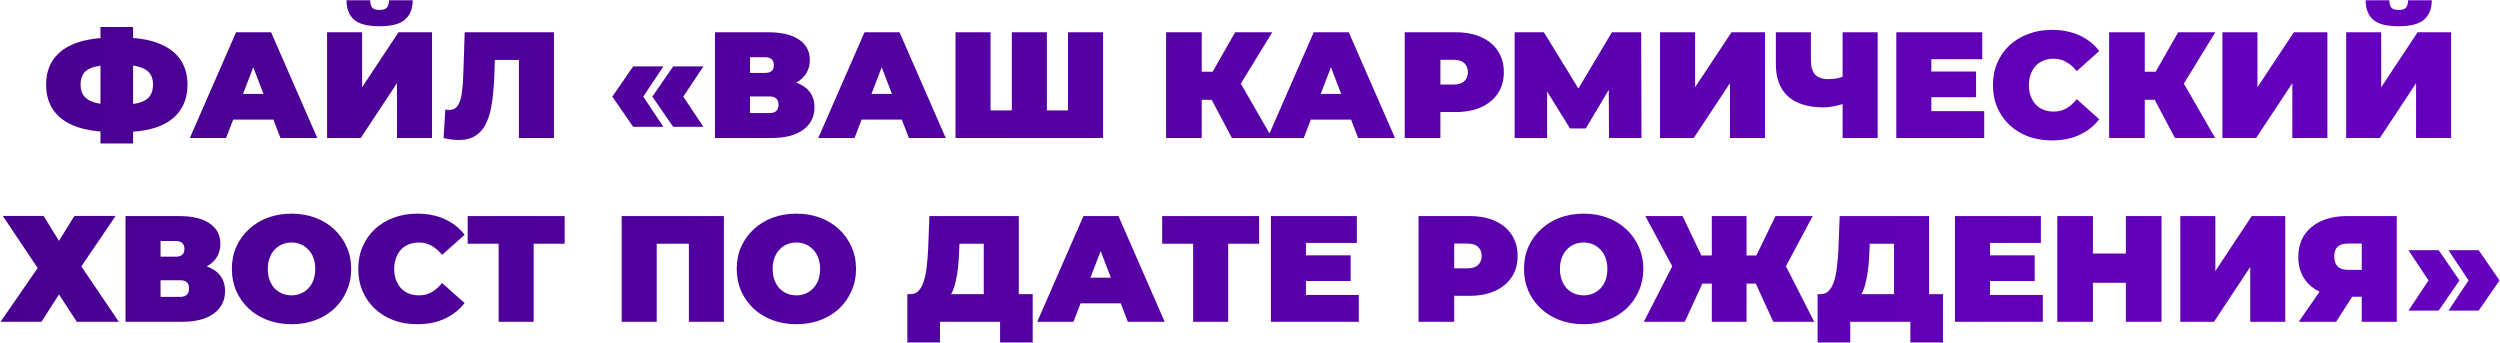 <?xml version="1.0" encoding="UTF-8"?> <svg xmlns="http://www.w3.org/2000/svg" width="3768" height="517" viewBox="0 0 3768 517" fill="none"><path d="M170.106 198.895C148.102 198.895 129.588 196.163 114.565 190.7C99.694 185.237 88.464 177.195 80.876 166.572C73.289 155.949 69.495 142.975 69.495 127.648C69.495 112.321 73.289 99.422 80.876 88.951C88.464 78.329 99.769 70.286 114.793 64.823C129.816 59.36 148.33 56.628 170.334 56.628C170.637 56.628 171.851 56.628 173.976 56.628C176.1 56.628 178.225 56.628 180.349 56.628C182.474 56.628 183.612 56.628 183.764 56.628C205.464 56.628 223.598 59.436 238.166 65.05C252.886 70.514 263.964 78.556 271.4 89.179C278.836 99.65 282.554 112.473 282.554 127.648C282.554 142.671 278.912 155.494 271.627 166.117C264.495 176.739 253.797 184.858 239.532 190.473C225.268 196.088 207.589 198.895 186.495 198.895C186.04 198.895 184.522 198.895 181.943 198.895C179.515 198.895 177.087 198.895 174.659 198.895C172.231 198.895 170.713 198.895 170.106 198.895ZM174.886 157.922C175.341 157.922 176.176 157.922 177.39 157.922C178.604 157.922 179.439 157.922 179.894 157.922C192.186 157.922 202.05 156.936 209.485 154.963C216.921 152.838 222.308 149.576 225.647 145.175C228.985 140.623 230.655 134.704 230.655 127.42C230.655 120.136 228.91 114.37 225.419 110.121C221.929 105.72 216.466 102.533 209.03 100.56C201.746 98.588 192.262 97.601 180.577 97.601C179.97 97.601 179.059 97.601 177.845 97.601C176.631 97.601 175.645 97.601 174.886 97.601C161.836 97.601 151.365 98.588 143.474 100.56C135.734 102.381 130.12 105.492 126.629 109.893C123.139 114.294 121.394 120.212 121.394 127.648C121.394 135.084 123.367 141.078 127.312 145.63C131.258 150.031 137.176 153.218 145.067 155.191C153.11 157.012 163.05 157.922 174.886 157.922ZM151.441 216.195V40.694H200.608V216.195H151.441ZM286.128 208L355.782 48.661H408.591L478.245 208H422.704L371.26 74.156H392.202L340.758 208H286.128ZM327.556 180.23L341.214 141.533H414.509L428.167 180.23H327.556ZM492.952 208V48.661H545.761V131.517L600.619 48.661H651.152V208H598.343V125.372L543.712 208H492.952ZM571.938 39.556C553.88 39.556 541.057 36.218 533.469 29.541C526.033 22.712 522.315 13 522.315 0.405H558.053C558.053 5.412 559.039 9.13 561.012 11.558C563.136 13.835 566.778 14.973 571.938 14.973C577.249 14.973 580.967 13.835 583.092 11.558C585.216 9.13 586.278 5.412 586.278 0.405H622.016C622.016 13 618.146 22.712 610.407 29.541C602.819 36.218 589.996 39.556 571.938 39.556ZM691.291 210.959C687.952 210.959 684.386 210.732 680.592 210.276C676.799 209.821 672.777 209.062 668.528 208L671.26 164.979C673.384 165.434 675.357 165.661 677.178 165.661C683.096 165.661 687.497 163.233 690.38 158.377C693.264 153.521 695.236 146.996 696.299 138.802C697.361 130.455 698.044 121.123 698.347 110.803L700.396 48.661H834.923V208H782.114V78.936L793.723 90.317H735.678L746.149 78.253L745.238 108.755C744.783 124.082 743.721 138.043 742.052 150.638C740.534 163.082 737.878 173.856 734.085 182.961C730.291 191.914 724.904 198.819 717.923 203.675C711.094 208.531 702.217 210.959 691.291 210.959ZM954.301 191.156L922.888 145.63L954.301 100.105H999.826L969.552 145.63L999.826 191.156H954.301ZM1014.62 191.156L983.209 145.63L1014.62 100.105H1060.15L1029.87 145.63L1060.15 191.156H1014.62ZM1077.58 208V48.661H1158.39C1178.11 48.661 1193.36 52.303 1204.14 59.587C1215.06 66.871 1220.53 77.115 1220.53 90.317C1220.53 103.216 1215.52 113.459 1205.5 121.047C1195.49 128.482 1181.98 132.2 1164.99 132.2L1169.54 119.909C1187.6 119.909 1201.79 123.475 1212.11 130.607C1222.42 137.739 1227.58 148.134 1227.58 161.792C1227.58 175.905 1221.97 187.134 1210.74 195.481C1199.51 203.827 1183.5 208 1162.71 208H1077.58ZM1130.39 170.442H1160.21C1164.61 170.442 1167.87 169.379 1169.99 167.255C1172.27 164.979 1173.41 161.792 1173.41 157.695C1173.41 153.597 1172.27 150.562 1169.99 148.589C1167.87 146.465 1164.61 145.403 1160.21 145.403H1130.39V170.442ZM1130.39 109.893H1153.15C1157.7 109.893 1161.04 108.907 1163.17 106.934C1165.29 104.961 1166.35 102.078 1166.35 98.284C1166.35 94.338 1165.29 91.379 1163.17 89.407C1161.04 87.282 1157.7 86.22 1153.15 86.22H1130.39V109.893ZM1233.31 208L1302.97 48.661H1355.78L1425.43 208H1369.89L1318.44 74.156H1339.39L1287.94 208H1233.31ZM1274.74 180.23L1288.4 141.533H1361.69L1375.35 180.23H1274.74ZM1536.65 166.344L1525.04 177.953V48.661H1577.85V177.953L1566.01 166.344H1621.55L1609.72 177.953V48.661H1662.53V208H1440.14V48.661H1492.95V177.953L1481.34 166.344H1536.65ZM1856.78 208L1817.17 133.338L1859.97 108.3L1917.33 208H1856.78ZM1757.54 208V48.661H1811.26V208H1757.54ZM1795.78 150.41V108.072H1856.1V150.41H1795.78ZM1865.2 134.021L1815.81 129.014L1861.56 48.661H1917.56L1865.2 134.021ZM1910.41 208L1980.07 48.661H2032.88L2102.53 208H2046.99L1995.54 74.156H2016.49L1965.04 208H1910.41ZM1951.84 180.23L1965.5 141.533H2038.79L2052.45 180.23H1951.84ZM2117.24 208V48.661H2193.95C2208.82 48.661 2221.64 51.089 2232.41 55.946C2243.34 60.801 2251.76 67.782 2257.68 76.887C2263.6 85.84 2266.56 96.463 2266.56 108.755C2266.56 121.047 2263.6 131.669 2257.68 140.623C2251.76 149.576 2243.34 156.556 2232.41 161.564C2221.64 166.42 2208.82 168.848 2193.95 168.848H2147.05L2170.96 145.858V208H2117.24ZM2170.96 151.776L2147.05 127.42H2190.53C2197.97 127.42 2203.43 125.751 2206.92 122.412C2210.56 119.074 2212.38 114.521 2212.38 108.755C2212.38 102.988 2210.56 98.436 2206.92 95.097C2203.43 91.759 2197.97 90.09 2190.53 90.09H2147.05L2170.96 65.733V151.776ZM2282.84 208V48.661H2327L2390.74 152.687H2367.52L2429.43 48.661H2473.59L2474.05 208H2425.11L2424.65 122.412H2432.39L2390.06 193.66H2366.38L2322.22 122.412H2331.78V208H2282.84ZM2502.02 208V48.661H2554.83V131.517L2609.69 48.661H2660.22V208H2607.41V125.372L2552.78 208H2502.02ZM2784.24 154.508C2777.41 156.936 2771.03 158.757 2765.11 159.971C2759.35 161.185 2753.73 161.792 2748.27 161.792C2724.9 161.792 2707.07 156.253 2694.78 145.175C2682.64 134.097 2676.57 117.936 2676.57 96.691V48.661H2729.38V90.772C2729.38 100.484 2731.5 107.693 2735.75 112.397C2740 116.949 2746.45 119.226 2755.1 119.226C2761.02 119.226 2766.33 118.695 2771.03 117.632C2775.74 116.418 2779.68 114.749 2782.87 112.624L2784.24 154.508ZM2777.18 208V48.661H2829.99V208H2777.18ZM2907.3 107.844H2978.32V146.541H2907.3V107.844ZM2910.94 167.482H2990.61V208H2858.13V48.661H2987.65V89.179H2910.94V167.482ZM3092.53 211.642C3079.78 211.642 3067.94 209.669 3057.02 205.724C3046.24 201.626 3036.84 195.86 3028.79 188.424C3020.9 180.988 3014.76 172.187 3010.36 162.019C3005.95 151.852 3003.75 140.623 3003.75 128.331C3003.75 116.039 3005.95 104.809 3010.36 94.642C3014.76 84.475 3020.9 75.673 3028.79 68.237C3036.84 60.801 3046.24 55.111 3057.02 51.165C3067.94 47.068 3079.78 45.019 3092.53 45.019C3108.16 45.019 3121.97 47.751 3133.96 53.214C3146.1 58.677 3156.11 66.568 3164 76.887L3130.09 107.161C3125.38 101.243 3120.15 96.691 3114.38 93.504C3108.77 90.165 3102.39 88.496 3095.26 88.496C3089.65 88.496 3084.56 89.407 3080.01 91.228C3075.46 93.049 3071.51 95.704 3068.17 99.195C3064.99 102.685 3062.48 106.934 3060.66 111.942C3058.84 116.798 3057.93 122.261 3057.93 128.331C3057.93 134.401 3058.84 139.94 3060.66 144.947C3062.48 149.803 3064.99 153.977 3068.17 157.467C3071.51 160.957 3075.46 163.613 3080.01 165.434C3084.56 167.255 3089.65 168.165 3095.26 168.165C3102.39 168.165 3108.77 166.572 3114.38 163.385C3120.15 160.047 3125.38 155.418 3130.09 149.5L3164 179.774C3156.11 189.942 3146.1 197.833 3133.96 203.447C3121.97 208.911 3108.16 211.642 3092.53 211.642ZM3278.11 208L3238.51 133.338L3281.3 108.3L3338.66 208H3278.11ZM3178.87 208V48.661H3232.59V208H3178.87ZM3217.11 150.41V108.072H3277.43V150.41H3217.11ZM3286.54 134.021L3237.14 129.014L3282.89 48.661H3338.89L3286.54 134.021ZM3349.62 208V48.661H3402.43V131.517L3457.29 48.661H3507.82V208H3455.01V125.372L3400.38 208H3349.62ZM3536.12 208V48.661H3588.93V131.517L3643.79 48.661H3694.32V208H3641.51V125.372L3586.88 208H3536.12ZM3615.11 39.556C3597.05 39.556 3584.23 36.218 3576.64 29.541C3569.2 22.712 3565.49 13 3565.49 0.405H3601.22C3601.22 5.412 3602.21 9.13 3604.18 11.558C3606.31 13.835 3609.95 14.973 3615.11 14.973C3620.42 14.973 3624.14 13.835 3626.26 11.558C3628.39 9.13 3629.45 5.412 3629.45 0.405H3665.19C3665.19 13 3661.32 22.712 3653.58 29.541C3645.99 36.218 3633.17 39.556 3615.11 39.556ZM4.231 325.434H65.69L88.908 362.992L112.126 325.434H174.268L122.597 401.461L179.048 485H115.768L88.908 443.8L62.504 485H0.817L56.813 403.965L4.231 325.434ZM189.19 485V325.661H269.998C289.725 325.661 304.976 329.303 315.751 336.587C326.677 343.872 332.14 354.115 332.14 367.317C332.14 380.216 327.132 390.459 317.116 398.047C307.101 405.482 293.595 409.2 276.599 409.2L281.151 396.909C299.21 396.909 313.398 400.475 323.718 407.607C334.037 414.739 339.196 425.134 339.196 438.792C339.196 452.905 333.581 464.134 322.352 472.481C311.122 480.827 295.112 485 274.323 485H189.19ZM242 447.442H271.819C276.219 447.442 279.482 446.379 281.607 444.255C283.883 441.979 285.021 438.792 285.021 434.695C285.021 430.597 283.883 427.562 281.607 425.589C279.482 423.465 276.219 422.403 271.819 422.403H242V447.442ZM242 386.893H264.762C269.315 386.893 272.653 385.907 274.778 383.934C276.902 381.961 277.965 379.078 277.965 375.284C277.965 371.338 276.902 368.379 274.778 366.407C272.653 364.282 269.315 363.22 264.762 363.22H242V386.893ZM439.389 488.642C426.49 488.642 414.502 486.593 403.424 482.496C392.498 478.399 383.014 472.632 374.971 465.196C366.928 457.609 360.63 448.732 356.078 438.564C351.677 428.397 349.477 417.319 349.477 405.331C349.477 393.191 351.677 382.113 356.078 372.097C360.63 361.93 366.928 353.128 374.971 345.693C383.014 338.105 392.498 332.263 403.424 328.165C414.502 324.068 426.49 322.019 439.389 322.019C452.44 322.019 464.428 324.068 475.354 328.165C486.28 332.263 495.765 338.105 503.807 345.693C511.85 353.128 518.072 361.93 522.473 372.097C527.025 382.113 529.302 393.191 529.302 405.331C529.302 417.319 527.025 428.397 522.473 438.564C518.072 448.732 511.85 457.609 503.807 465.196C495.765 472.632 486.28 478.399 475.354 482.496C464.428 486.593 452.44 488.642 439.389 488.642ZM439.389 445.165C444.397 445.165 449.025 444.255 453.274 442.434C457.675 440.613 461.469 438.033 464.656 434.695C467.994 431.204 470.574 427.031 472.395 422.175C474.216 417.167 475.126 411.552 475.126 405.331C475.126 399.109 474.216 393.57 472.395 388.714C470.574 383.706 467.994 379.533 464.656 376.195C461.469 372.704 457.675 370.049 453.274 368.228C449.025 366.407 444.397 365.496 439.389 365.496C434.381 365.496 429.677 366.407 425.276 368.228C421.027 370.049 417.233 372.704 413.895 376.195C410.708 379.533 408.204 383.706 406.383 388.714C404.562 393.57 403.652 399.109 403.652 405.331C403.652 411.552 404.562 417.167 406.383 422.175C408.204 427.031 410.708 431.204 413.895 434.695C417.233 438.033 421.027 440.613 425.276 442.434C429.677 444.255 434.381 445.165 439.389 445.165ZM628.76 488.642C616.013 488.642 604.176 486.669 593.25 482.724C582.476 478.626 573.068 472.86 565.025 465.424C557.134 457.988 550.988 449.187 546.587 439.019C542.186 428.852 539.986 417.623 539.986 405.331C539.986 393.039 542.186 381.809 546.587 371.642C550.988 361.475 557.134 352.673 565.025 345.237C573.068 337.801 582.476 332.111 593.25 328.165C604.176 324.068 616.013 322.019 628.76 322.019C644.391 322.019 658.2 324.751 670.188 330.214C682.328 335.677 692.344 343.568 700.235 353.887L666.319 384.161C661.614 378.243 656.379 373.691 650.612 370.504C644.998 367.165 638.624 365.496 631.492 365.496C625.877 365.496 620.793 366.407 616.241 368.228C611.688 370.049 607.743 372.704 604.404 376.195C601.217 379.685 598.713 383.934 596.892 388.942C595.071 393.798 594.161 399.261 594.161 405.331C594.161 411.401 595.071 416.94 596.892 421.947C598.713 426.803 601.217 430.977 604.404 434.467C607.743 437.957 611.688 440.613 616.241 442.434C620.793 444.255 625.877 445.165 631.492 445.165C638.624 445.165 644.998 443.572 650.612 440.385C656.379 437.047 661.614 432.418 666.319 426.5L700.235 456.774C692.344 466.942 682.328 474.833 670.188 480.447C658.2 485.911 644.391 488.642 628.76 488.642ZM751.547 485V355.708L763.156 367.317H704.883V325.661H851.02V367.317H792.747L804.356 355.708V485H751.547ZM936.979 485V325.661H1091.08V485H1038.27V355.936L1049.88 367.317H978.179L989.788 355.936V485H936.979ZM1200.29 488.642C1187.39 488.642 1175.41 486.593 1164.33 482.496C1153.4 478.399 1143.92 472.632 1135.87 465.196C1127.83 457.609 1121.53 448.732 1116.98 438.564C1112.58 428.397 1110.38 417.319 1110.38 405.331C1110.38 393.191 1112.58 382.113 1116.98 372.097C1121.53 361.93 1127.83 353.128 1135.87 345.693C1143.92 338.105 1153.4 332.263 1164.33 328.165C1175.41 324.068 1187.39 322.019 1200.29 322.019C1213.34 322.019 1225.33 324.068 1236.26 328.165C1247.18 332.263 1256.67 338.105 1264.71 345.693C1272.75 353.128 1278.98 361.93 1283.38 372.097C1287.93 382.113 1290.21 393.191 1290.21 405.331C1290.21 417.319 1287.93 428.397 1283.38 438.564C1278.98 448.732 1272.75 457.609 1264.71 465.196C1256.67 472.632 1247.18 478.399 1236.26 482.496C1225.33 486.593 1213.34 488.642 1200.29 488.642ZM1200.29 445.165C1205.3 445.165 1209.93 444.255 1214.18 442.434C1218.58 440.613 1222.37 438.033 1225.56 434.695C1228.9 431.204 1231.48 427.031 1233.3 422.175C1235.12 417.167 1236.03 411.552 1236.03 405.331C1236.03 399.109 1235.12 393.57 1233.3 388.714C1231.48 383.706 1228.9 379.533 1225.56 376.195C1222.37 372.704 1218.58 370.049 1214.18 368.228C1209.93 366.407 1205.3 365.496 1200.29 365.496C1195.29 365.496 1190.58 366.407 1186.18 368.228C1181.93 370.049 1178.14 372.704 1174.8 376.195C1171.61 379.533 1169.11 383.706 1167.29 388.714C1165.47 393.57 1164.56 399.109 1164.56 405.331C1164.56 411.552 1165.47 417.167 1167.29 422.175C1169.11 427.031 1171.61 431.204 1174.8 434.695C1178.14 438.033 1181.93 440.613 1186.18 442.434C1190.58 444.255 1195.29 445.165 1200.29 445.165ZM1482.72 462.237V367.317H1446.07L1445.62 378.698C1445.31 387.045 1444.78 394.86 1444.02 402.144C1443.26 409.428 1442.2 416.105 1440.84 422.175C1439.62 428.245 1438.03 433.632 1436.06 438.337C1434.08 442.889 1431.65 446.683 1428.77 449.718L1372.09 443.344C1377.1 443.344 1381.2 441.675 1384.38 438.337C1387.72 434.846 1390.38 430.066 1392.35 423.996C1394.32 417.774 1395.77 410.49 1396.68 402.144C1397.74 393.646 1398.5 384.313 1398.95 374.146L1400.77 325.661H1535.53V462.237H1482.72ZM1367.54 516.185V443.344H1556.47V516.185H1507.3V485H1416.71V516.185H1367.54ZM1563.3 485L1632.96 325.661H1685.77L1755.42 485H1699.88L1648.44 351.156H1669.38L1617.93 485H1563.3ZM1604.73 457.23L1618.39 418.533H1691.69L1705.34 457.23H1604.73ZM1798.32 485V355.708L1809.93 367.317H1751.65V325.661H1897.79V367.317H1839.52L1851.13 355.708V485H1798.32ZM1964.67 384.844H2035.69V423.541H1964.67V384.844ZM1968.32 444.482H2047.99V485H1915.51V325.661H2045.03V366.179H1968.32V444.482ZM2138.02 485V325.661H2214.73C2229.6 325.661 2242.42 328.089 2253.2 332.945C2264.13 337.801 2272.55 344.782 2278.47 353.887C2284.38 362.84 2287.34 373.463 2287.34 385.755C2287.34 398.047 2284.38 408.669 2278.47 417.623C2272.55 426.576 2264.13 433.556 2253.2 438.564C2242.42 443.42 2229.6 445.848 2214.73 445.848H2167.84L2191.74 422.858V485H2138.02ZM2191.74 428.776L2167.84 404.42H2211.32C2218.75 404.42 2224.21 402.751 2227.7 399.412C2231.35 396.074 2233.17 391.521 2233.17 385.755C2233.17 379.988 2231.35 375.436 2227.7 372.097C2224.21 368.759 2218.75 367.089 2211.32 367.089H2167.84L2191.74 342.733V428.776ZM2386.89 488.642C2373.99 488.642 2362 486.593 2350.92 482.496C2339.99 478.399 2330.51 472.632 2322.47 465.196C2314.42 457.609 2308.13 448.732 2303.57 438.564C2299.17 428.397 2296.97 417.319 2296.97 405.331C2296.97 393.191 2299.17 382.113 2303.57 372.097C2308.13 361.93 2314.42 353.128 2322.47 345.693C2330.51 338.105 2339.99 332.263 2350.92 328.165C2362 324.068 2373.99 322.019 2386.89 322.019C2399.94 322.019 2411.92 324.068 2422.85 328.165C2433.78 332.263 2443.26 338.105 2451.3 345.693C2459.35 353.128 2465.57 361.93 2469.97 372.097C2474.52 382.113 2476.8 393.191 2476.8 405.331C2476.8 417.319 2474.52 428.397 2469.97 438.564C2465.57 448.732 2459.35 457.609 2451.3 465.196C2443.26 472.632 2433.78 478.399 2422.85 482.496C2411.92 486.593 2399.94 488.642 2386.89 488.642ZM2386.89 445.165C2391.89 445.165 2396.52 444.255 2400.77 442.434C2405.17 440.613 2408.96 438.033 2412.15 434.695C2415.49 431.204 2418.07 427.031 2419.89 422.175C2421.71 417.167 2422.62 411.552 2422.62 405.331C2422.62 399.109 2421.71 393.57 2419.89 388.714C2418.07 383.706 2415.49 379.533 2412.15 376.195C2408.96 372.704 2405.17 370.049 2400.77 368.228C2396.52 366.407 2391.89 365.496 2386.89 365.496C2381.88 365.496 2377.17 366.407 2372.77 368.228C2368.52 370.049 2364.73 372.704 2361.39 376.195C2358.2 379.533 2355.7 383.706 2353.88 388.714C2352.06 393.57 2351.15 399.109 2351.15 405.331C2351.15 411.552 2352.06 417.167 2353.88 422.175C2355.7 427.031 2358.2 431.204 2361.39 434.695C2364.73 438.033 2368.52 440.613 2372.77 442.434C2377.17 444.255 2381.88 445.165 2386.89 445.165ZM2672.68 485L2638.54 410.338L2683.61 385.3L2734.37 485H2672.68ZM2616.91 427.41V385.072H2669.95V427.41H2616.91ZM2686.57 411.021L2636.94 406.014L2676.1 325.661H2732.09L2686.57 411.021ZM2539.29 485H2477.61L2528.59 385.3L2573.66 410.338L2539.29 485ZM2632.39 485H2580.04V325.661H2632.39V485ZM2595.52 427.41H2542.02V385.072H2595.52V427.41ZM2525.63 411.021L2479.88 325.661H2535.88L2574.35 406.014L2525.63 411.021ZM2854.7 462.237V367.317H2818.05L2817.6 378.698C2817.3 387.045 2816.76 394.86 2816.01 402.144C2815.25 409.428 2814.18 416.105 2812.82 422.175C2811.61 428.245 2810.01 433.632 2808.04 438.337C2806.07 442.889 2803.64 446.683 2800.76 449.718L2744.08 443.344C2749.08 443.344 2753.18 441.675 2756.37 438.337C2759.71 434.846 2762.36 430.066 2764.33 423.996C2766.31 417.774 2767.75 410.49 2768.66 402.144C2769.72 393.646 2770.48 384.313 2770.94 374.146L2772.76 325.661H2907.51V462.237H2854.7ZM2739.52 516.185V443.344H2928.45V516.185H2879.29V485H2788.69V516.185H2739.52ZM2995.66 384.844H3066.68V423.541H2995.66V384.844ZM2999.3 444.482H3078.97V485H2946.49V325.661H3076.01V366.179H2999.3V444.482ZM3204.11 325.661H3257.83V485H3204.11V325.661ZM3154.48 485H3100.76V325.661H3154.48V485ZM3207.75 426.272H3150.84V382.113H3207.75V426.272ZM3286.16 485V325.661H3338.97V408.517L3393.82 325.661H3444.36V485H3391.55V402.372L3336.92 485H3286.16ZM3559.61 485V436.516L3572.13 447.214H3535.48C3520.76 447.214 3508.02 444.862 3497.24 440.158C3486.62 435.302 3478.43 428.397 3472.66 419.444C3466.89 410.49 3464.01 399.792 3464.01 387.348C3464.01 374.601 3466.97 363.675 3472.89 354.57C3478.96 345.313 3487.53 338.181 3498.61 333.173C3509.69 328.165 3522.74 325.661 3537.76 325.661H3612.42V485H3559.61ZM3464.69 485L3504.75 426.955H3558.25L3520.92 485H3464.69ZM3559.61 419.671V354.115L3572.13 367.089H3538.67C3531.84 367.089 3526.68 368.683 3523.19 371.87C3519.85 375.056 3518.18 379.912 3518.18 386.438C3518.18 393.115 3519.93 398.198 3523.42 401.689C3526.91 405.027 3531.99 406.696 3538.67 406.696H3572.13L3559.61 419.671ZM3675.54 468.156H3630.01L3660.29 422.63L3630.01 377.105H3675.54L3706.95 422.63L3675.54 468.156ZM3735.86 468.156H3690.33L3720.61 422.63L3690.33 377.105H3735.86L3767.27 422.63L3735.86 468.156Z" fill="url(#paint0_linear_5359_397)"></path><defs><linearGradient id="paint0_linear_5359_397" x1="-163" y1="265.443" x2="3936" y2="265.443" gradientUnits="userSpaceOnUse"><stop stop-color="#47008E"></stop><stop offset="1" stop-color="#6700C2"></stop></linearGradient></defs></svg> 